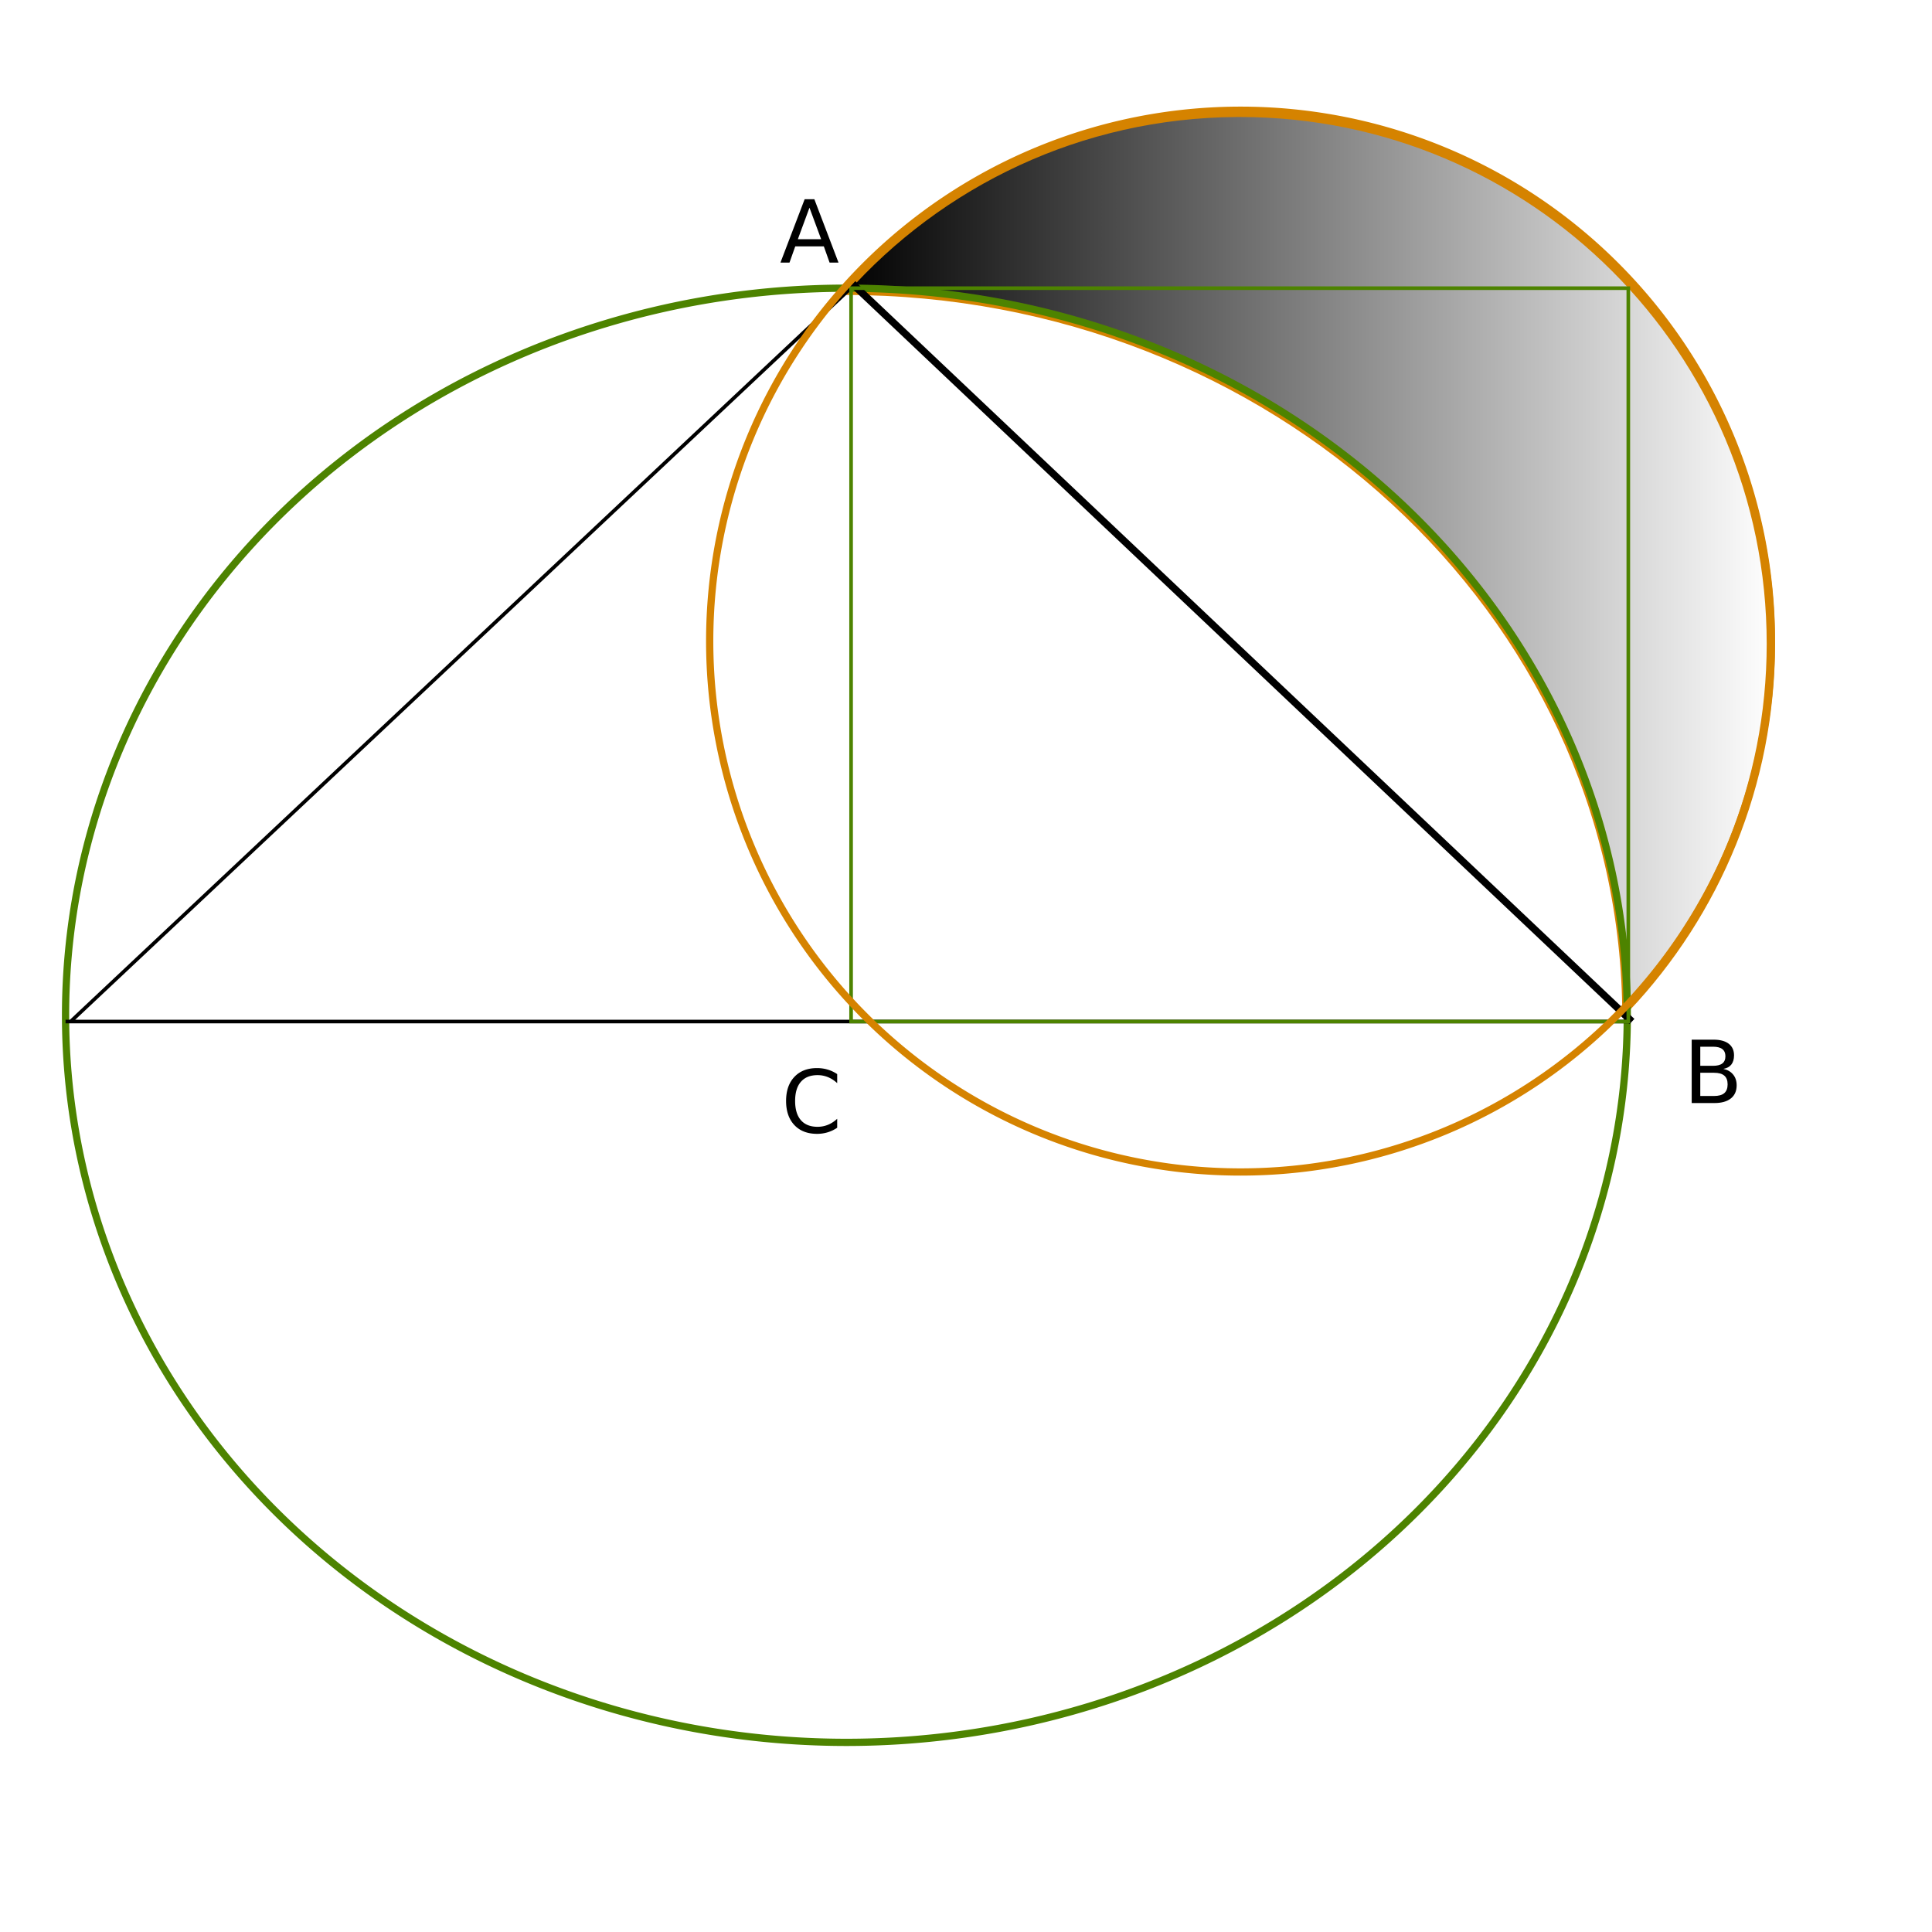 <svg xmlns="http://www.w3.org/2000/svg" xmlns:xlink="http://www.w3.org/1999/xlink" width="400pt" height="400pt" version="1.0"><defs><linearGradient id="a"><stop style="stop-color:#000;stop-opacity:1" offset="0"/><stop style="stop-color:#000;stop-opacity:0" offset="1"/></linearGradient><linearGradient xlink:href="#a" id="b" x1="236.288" y1="717.89" x2="494.618" y2="717.89" gradientUnits="userSpaceOnUse" gradientTransform="translate(-4.618 -563.225)"/></defs><path style="fill:url(#b);fill-opacity:1;fill-rule:evenodd;stroke:#d58300;stroke-width:2.299;stroke-miterlimit:4;stroke-dasharray:none;stroke-opacity:1" d="M341.35 31.15c-43.129.274-81.875 19.205-108.53 49.125h.624c117.98 0 213.913 88.406 215.532 197.906 24.723-26.242 39.875-61.597 39.875-100.468 0-80.904-65.659-146.563-146.563-146.563-.316 0-.622-.002-.937 0z"/><path style="fill:none;fill-opacity:1;fill-rule:evenodd;stroke:#4d8300;stroke-width:2;stroke-miterlimit:4;stroke-dasharray:none;stroke-opacity:1" d="M473.716 239.27a215.56 200.716 0 1 1-431.12 0 215.56 200.716 0 1 1 431.12 0z" transform="translate(-24.5 41)"/><path style="fill:none;fill-opacity:.75;fill-rule:evenodd;stroke:#000;stroke-width:1px;stroke-linecap:butt;stroke-linejoin:miter;stroke-opacity:1" d="M18.096 282H449.5M236.5 78l-217 204"/><path style="fill:none;fill-opacity:.75;fill-rule:evenodd;stroke:#000;stroke-width:2;stroke-linecap:butt;stroke-linejoin:miter;stroke-miterlimit:4;stroke-dasharray:none;stroke-opacity:1" d="M450.5 282 234.947 78"/><path style="fill:none;stroke:#4d8300;stroke-opacity:1" d="M234.947 79.553H449.5V282H234.947z"/><path style="fill:none;fill-opacity:1;fill-rule:evenodd;stroke:#d58300;stroke-width:2.299;stroke-miterlimit:4;stroke-dasharray:none;stroke-opacity:1" d="M595.05 205.71a168.447 168.447 0 1 1-336.894 0 168.447 168.447 0 1 1 336.894 0z" transform="matrix(.87 0 0 .87 -28.685 -1.987)"/><path transform="translate(450.129 127.387)" style="font-size:24px;font-style:normal;font-variant:normal;font-weight:400;font-stretch:normal;text-align:start;line-height:125%;writing-mode:lr-tb;text-anchor:start;font-family:Bitstream Vera Sans" d="m-226.672-70.055-3.21 8.707h6.433l-3.223-8.707m-1.336-2.332h2.684l6.668 17.496h-2.461l-1.594-4.488h-7.887l-1.593 4.488h-2.496l6.68-17.496"/><path transform="translate(696.957 311.918)" style="font-size:24px;font-style:normal;font-variant:normal;font-weight:400;font-stretch:normal;text-align:start;line-height:125%;writing-mode:lr-tb;text-anchor:start;font-family:Bitstream Vera Sans" d="M-227.59-15.777v6.41h3.797c1.273 0 2.215-.262 2.824-.785.617-.531.926-1.34.926-2.426 0-1.094-.309-1.898-.926-2.414-.61-.524-1.55-.785-2.824-.785h-3.797m0-7.196v5.274h3.504c1.156 0 2.016-.215 2.578-.645.57-.437.856-1.101.856-1.992 0-.883-.286-1.543-.856-1.98-.562-.438-1.422-.657-2.578-.657h-3.504m-2.367-1.945h6.047c1.805 0 3.195.375 4.172 1.125.976.75 1.465 1.817 1.465 3.2 0 1.07-.25 1.921-.75 2.554-.5.633-1.235 1.027-2.204 1.184 1.164.25 2.067.773 2.707 1.57.649.789.973 1.777.973 2.965 0 1.562-.531 2.77-1.594 3.62-1.062.852-2.574 1.278-4.535 1.278h-6.281v-17.496"/><path transform="translate(420.996 214.832)" style="font-size:24px;font-style:normal;font-variant:normal;font-weight:400;font-stretch:normal;text-align:start;line-height:125%;writing-mode:lr-tb;text-anchor:start;font-family:Bitstream Vera Sans" d="M-189.887 81.68v2.496c-.797-.742-1.648-1.297-2.554-1.664a7.516 7.516 0 0 0-2.871-.551c-2 0-3.532.613-4.594 1.84-1.063 1.219-1.594 2.984-1.594 5.297 0 2.304.531 4.07 1.594 5.297 1.062 1.218 2.593 1.828 4.594 1.828a7.515 7.515 0 0 0 2.87-.551c.907-.367 1.758-.922 2.555-1.664v2.473a9.64 9.64 0 0 1-2.636 1.265 9.987 9.987 0 0 1-2.93.422c-2.649 0-4.735-.809-6.258-2.426-1.523-1.625-2.285-3.84-2.285-6.644 0-2.813.762-5.028 2.285-6.645 1.523-1.625 3.61-2.437 6.258-2.437 1.047 0 2.031.14 2.953.422.93.273 1.8.687 2.613 1.242"/></svg>